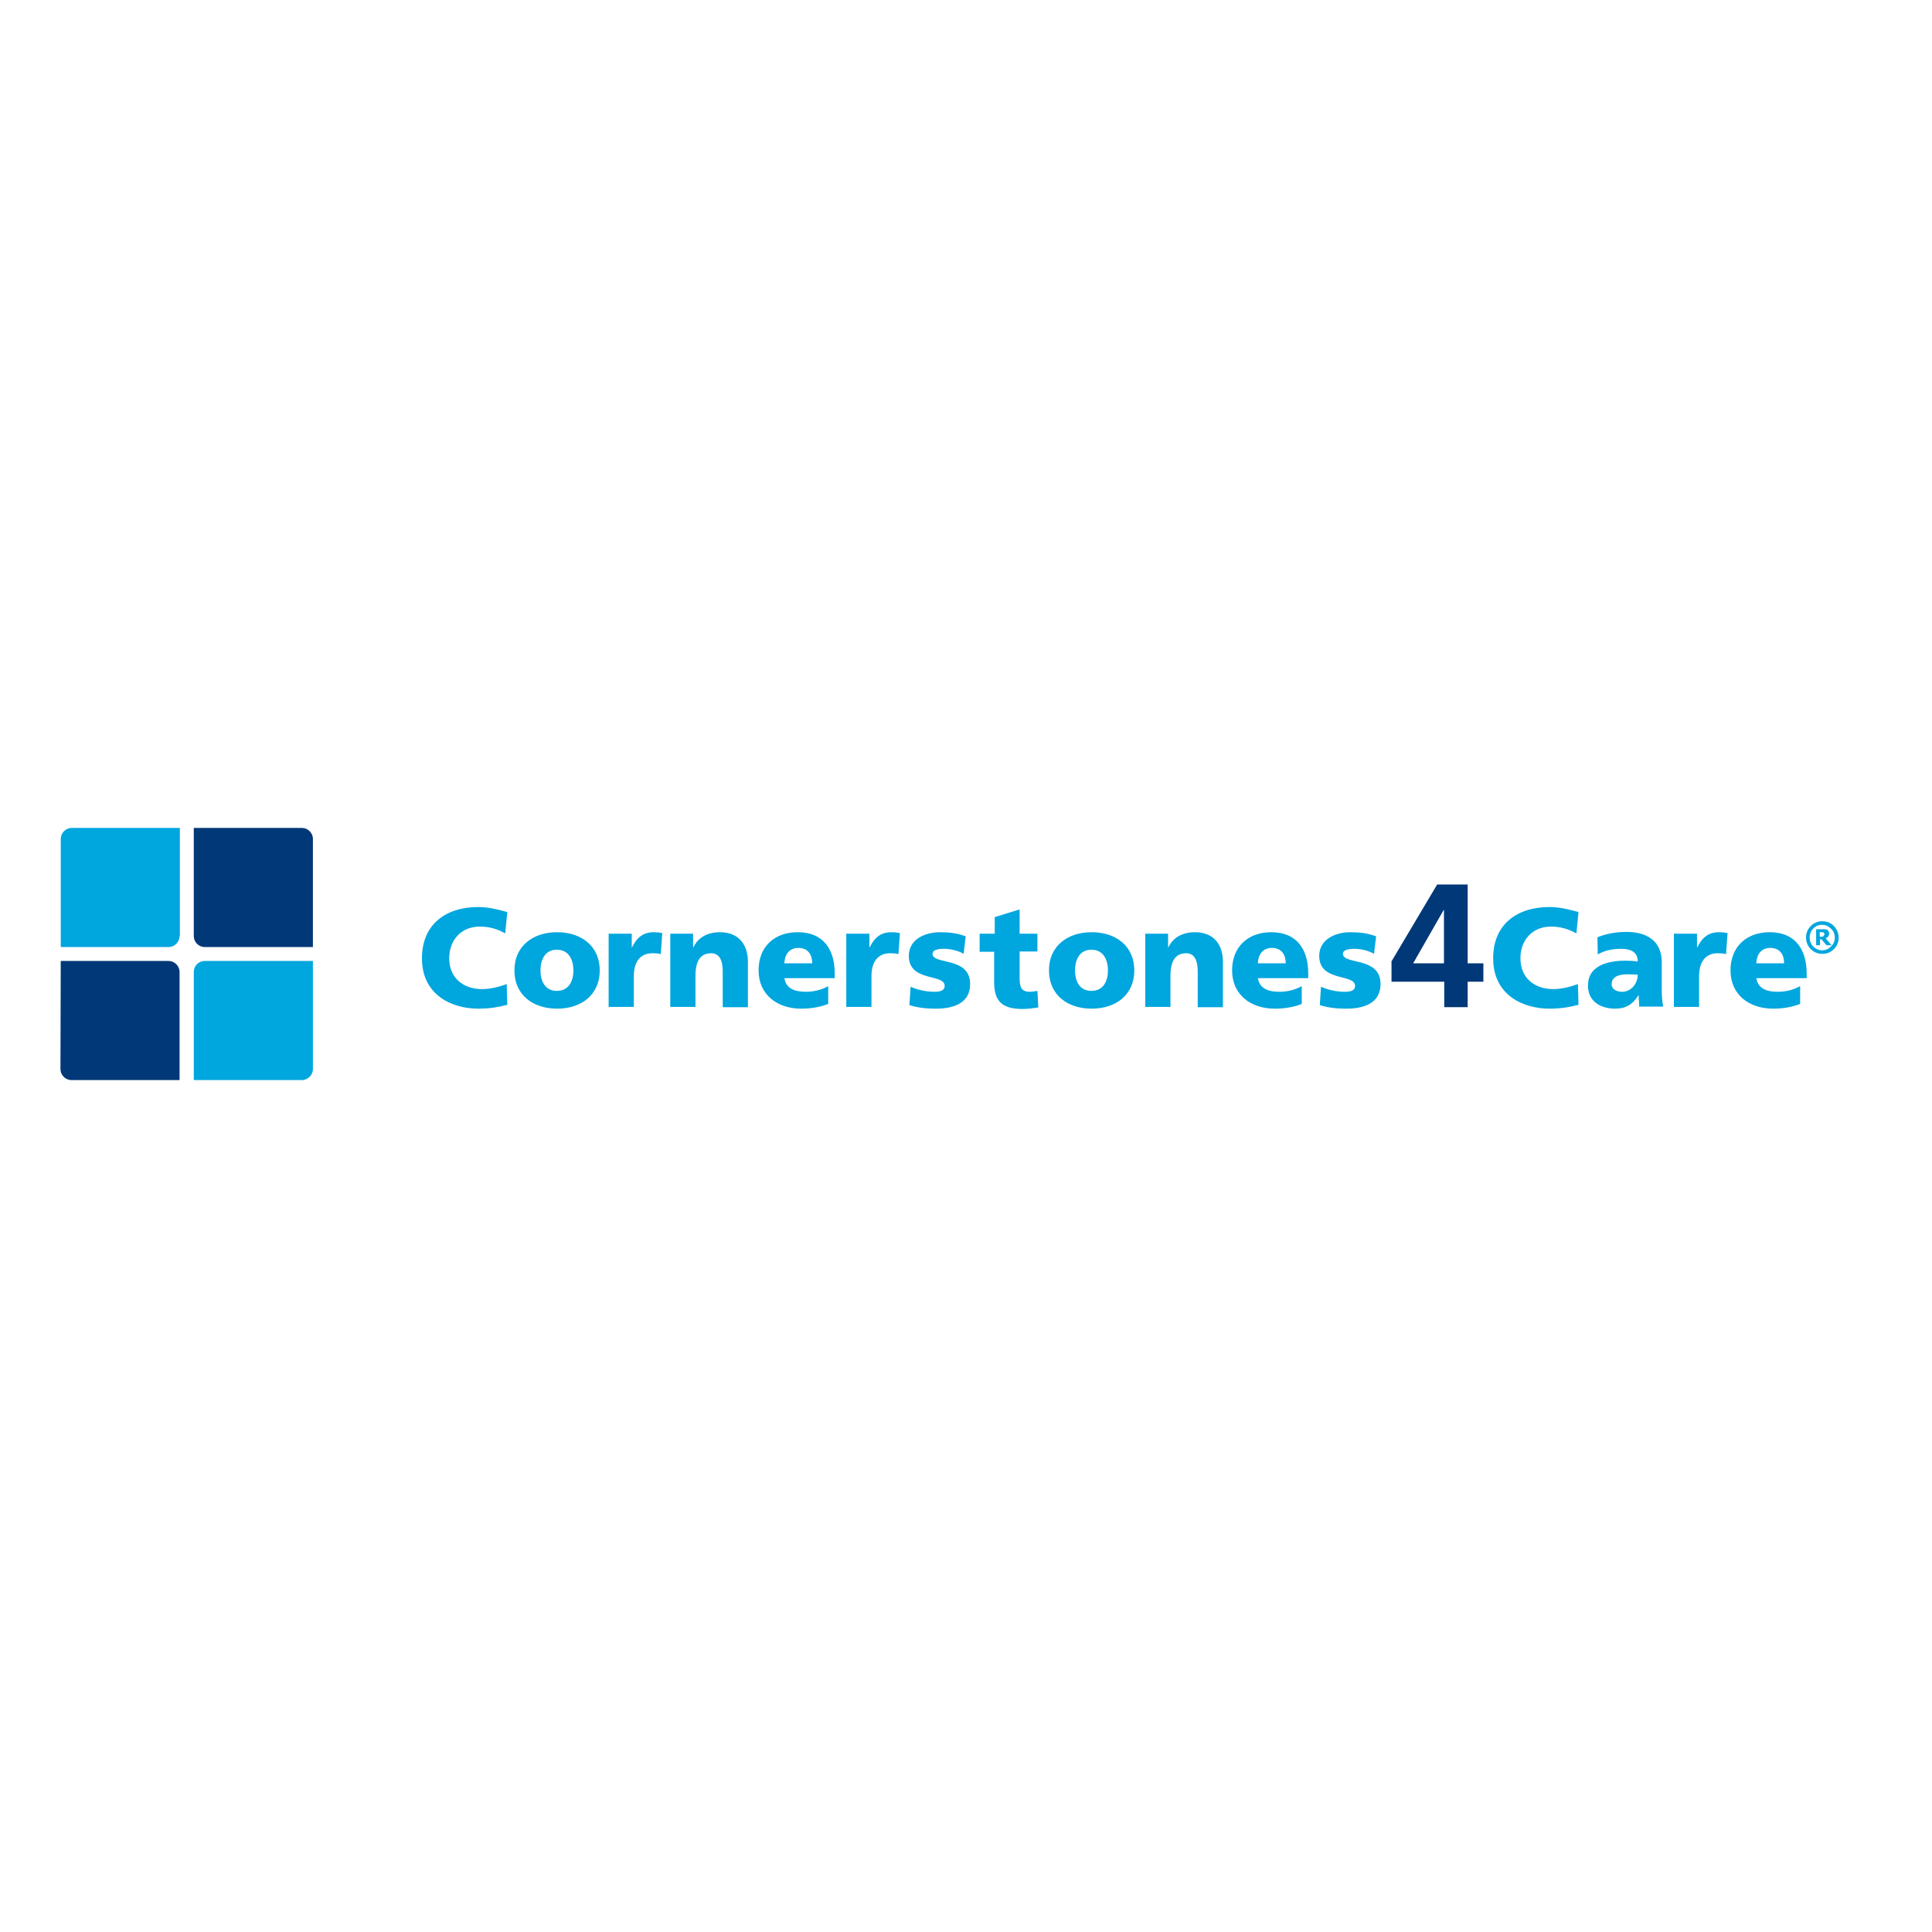<?xml version="1.0" encoding="utf-8"?>
<!-- Generator: Adobe Illustrator 19.2.1, SVG Export Plug-In . SVG Version: 6.00 Build 0)  -->
<svg version="1.1" id="layer" xmlns="http://www.w3.org/2000/svg" xmlns:xlink="http://www.w3.org/1999/xlink" x="0px" y="0px"
	 viewBox="0 0 652 652" style="enable-background:new 0 0 652 652;" xml:space="preserve">
<style type="text/css">
	.st0{fill:#00A6DE;}
	.st1{fill:#003878;}
</style>
<g>
	<path class="st0" d="M171.2,339.1c-2.5,0.6-5.3,1.3-9.8,1.3c-8.8,0-19-4.5-19-17c0-11.5,8.1-17.3,19-17.3c3.4,0,6.6,0.8,9.8,1.7
		l-0.7,7.2c-2.8-1.6-5.6-2.3-8.6-2.3c-6.3,0-10.3,4.6-10.3,10.7c0,6.5,4.6,10.4,11.1,10.4c2.9,0,5.8-0.8,8.3-1.7L171.2,339.1z"/>
	<path class="st0" d="M173.6,327.5c0-8.2,6.2-12.9,14.4-12.9c8.2,0,14.4,4.7,14.4,12.9c0,8.2-6.2,12.9-14.4,12.9
		C179.8,340.4,173.6,335.7,173.6,327.5 M193.5,327.5c0-3.7-1.6-7-5.6-7c-3.9,0-5.5,3.3-5.5,7c0,3.7,1.6,6.9,5.5,6.9
		C191.9,334.4,193.5,331.2,193.5,327.5"/>
	<path class="st0" d="M223,322c-0.9-0.3-1.9-0.3-2.9-0.3c-4,0-6.2,2.9-6.2,7.7v10.4h-8.5v-24.7h7.8v4.6h0.1c1.5-3.1,3.6-5.1,7.3-5.1
		c1,0,2,0.1,2.9,0.3L223,322z"/>
	<path class="st0" d="M226.1,315.1h7.8v4.6h0.1c1.7-3.6,5.1-5.1,9-5.1c6.7,0,9.4,4.7,9.4,9.9v15.4h-8.5v-12c0-4.6-1.6-6.2-3.9-6.2
		c-3.5,0-5.3,2.4-5.3,7.7v10.4h-8.5V315.1z"/>
	<path class="st0" d="M264.7,330c0.5,3.4,3.1,4.7,7.3,4.7c2.3,0,5-0.5,7.5-1.9v6c-2.8,1.1-5.9,1.6-9.1,1.6
		c-8.2,0-14.4-4.8-14.4-12.9c0-8.2,5.5-12.9,13.2-12.9c9.2,0,12.5,6.5,12.5,13.9v1.6H264.7z M274.1,325.1c0-2.8-1.3-5.2-4.7-5.2
		c-3.1,0-4.6,2.3-4.7,5.2H274.1z"/>
	<path class="st0" d="M303.2,322c-0.9-0.3-1.9-0.3-2.9-0.3c-4,0-6.2,2.9-6.2,7.7v10.4h-8.5v-24.7h7.8v4.6h0.1
		c1.5-3.1,3.6-5.1,7.3-5.1c1,0,2,0.1,2.9,0.3L303.2,322z"/>
	<path class="st0" d="M307.3,333c2,0.9,4.9,1.7,8,1.7c1.8,0,3.5-0.3,3.5-2c0-4.2-12.1-1.2-12.1-10.1c0-5.7,5.6-8,10.5-8
		c2.9,0,5.9,0.3,8.7,1.4l-0.7,5.9c-1.8-1.1-4.5-1.7-6.6-1.7c-1.9,0-3.9,0.3-3.9,1.7c0,3.8,12.7,0.8,12.7,10.2
		c0,6.6-5.9,8.3-11.5,8.3c-3.8,0-6.4-0.4-9-1.2L307.3,333z"/>
	<path class="st0" d="M330.7,315.1h5v-5.6l8.4-2.6v8.2h6v6h-6v9.1c0,3,0.7,4.5,3.4,4.5c0.9,0,1.8-0.2,2.6-0.3l0.3,5.6
		c-1.6,0.2-3.2,0.5-5.4,0.5c-7.6,0-9.5-3.4-9.5-9.2v-10.1h-4.9V315.1z"/>
	<path class="st0" d="M354,327.5c0-8.2,6.2-12.9,14.4-12.9c8.2,0,14.4,4.7,14.4,12.9c0,8.2-6.2,12.9-14.4,12.9
		C360.2,340.4,354,335.7,354,327.5 M373.9,327.5c0-3.7-1.6-7-5.6-7c-3.9,0-5.5,3.3-5.5,7c0,3.7,1.6,6.9,5.5,6.9
		C372.3,334.4,373.9,331.2,373.9,327.5"/>
	<path class="st0" d="M386.4,315.1h7.8v4.6h0.1c1.7-3.6,5.1-5.1,9-5.1c6.7,0,9.4,4.7,9.4,9.9v15.4h-8.5v-12c0-4.6-1.6-6.2-3.9-6.2
		c-3.5,0-5.3,2.4-5.3,7.7v10.4h-8.5V315.1z"/>
	<path class="st0" d="M424.5,330c0.5,3.4,3.1,4.7,7.3,4.7c2.3,0,5-0.5,7.5-1.9v6c-2.7,1.1-5.9,1.6-9.1,1.6
		c-8.2,0-14.4-4.8-14.4-12.9c0-8.2,5.6-12.9,13.2-12.9c9.2,0,12.5,6.5,12.5,13.9v1.6H424.5z M433.9,325.1c0-2.8-1.3-5.2-4.7-5.2
		c-3.1,0-4.6,2.3-4.7,5.2H433.9z"/>
	<path class="st0" d="M445.8,333c2,0.9,4.9,1.7,8,1.7c1.8,0,3.5-0.3,3.5-2c0-4.2-12.1-1.2-12.1-10.1c0-5.7,5.6-8,10.5-8
		c2.9,0,5.9,0.3,8.7,1.4l-0.7,5.9c-1.8-1.1-4.5-1.7-6.6-1.7c-1.9,0-3.9,0.3-3.9,1.7c0,3.8,12.7,0.8,12.7,10.2
		c0,6.6-5.9,8.3-11.5,8.3c-3.8,0-6.4-0.4-9-1.2L445.8,333z"/>
	<path class="st1" d="M469.5,324.6l15.5-26.1h10.3v26.6h5.3v6.2h-5.3v8.6h-7.9v-8.6h-17.8V324.6z M487.3,325.1v-18h-0.1l-10.3,18
		H487.3z"/>
	<path class="st0" d="M532.7,339.1c-2.5,0.6-5.3,1.3-9.8,1.3c-8.8,0-19-4.5-19-17c0-11.5,8.1-17.3,19-17.3c3.4,0,6.6,0.8,9.8,1.7
		L532,315c-2.9-1.6-5.6-2.3-8.6-2.3c-6.3,0-10.3,4.6-10.3,10.7c0,6.5,4.6,10.4,11.1,10.4c2.9,0,5.8-0.8,8.3-1.7L532.7,339.1z"/>
	<path class="st0" d="M553.2,339.8c0-1.3-0.2-2.6-0.2-3.9h-0.1c-1.9,3.1-4.3,4.5-7.8,4.5c-4.9,0-9.2-2.4-9.2-7.8
		c0-7.5,8.2-8.4,12.8-8.4c1.4,0,2.9,0.1,4,0.3c0-3.4-2.6-4.3-5.6-4.3c-2.8,0-5.5,0.5-7.9,1.9l-0.1-5.8c3-1.2,6.2-1.8,9.9-1.8
		c6.3,0,11.8,2.7,11.8,10.2v9.2c0,1.9,0.1,3.9,0.5,5.8H553.2z M547.4,334.7c3.2,0,5.3-2.9,5.3-5.8c-1.1,0-2.3-0.1-3.6-0.1
		c-2.9,0-5.2,0.9-5.2,3.3C543.8,333.7,545.4,334.7,547.4,334.7"/>
	<path class="st0" d="M582.5,322c-1-0.3-1.9-0.3-2.9-0.3c-4,0-6.2,2.9-6.2,7.7v10.4h-8.5v-24.7h7.8v4.6h0.1c1.5-3.1,3.6-5.1,7.3-5.1
		c1,0,2,0.1,2.9,0.3L582.5,322z"/>
	<path class="st0" d="M592.7,330c0.5,3.4,3.1,4.7,7.3,4.7c2.3,0,5-0.5,7.5-1.9v6c-2.8,1.1-5.9,1.6-9.1,1.6
		c-8.2,0-14.4-4.8-14.4-12.9c0-8.2,5.6-12.9,13.2-12.9c9.2,0,12.5,6.5,12.5,13.9v1.6H592.7z M602.1,325.1c0-2.8-1.3-5.2-4.7-5.2
		c-3.1,0-4.6,2.3-4.7,5.2H602.1z"/>
	<path class="st0" d="M60.6,315.9c0,2-1.7,3.7-3.7,3.7H20.5v-36.5c0-2,1.7-3.7,3.7-3.7l36.5,0V315.9z"/>
	<path class="st1" d="M65.4,315.9c0,2,1.6,3.7,3.7,3.7h36.5l0-36.5c0-2-1.7-3.7-3.7-3.7H65.4V315.9z"/>
	<path class="st1" d="M60.6,328c0-2-1.7-3.7-3.7-3.7H20.5l-0.1,36.5c0,2,1.7,3.7,3.7,3.7h36.5V328z"/>
	<path class="st0" d="M65.4,328c0-2,1.6-3.7,3.7-3.7h36.5l0,36.5c0,2-1.7,3.7-3.7,3.7H65.4V328z"/>
	<path class="st0" d="M620.5,316.4c0,1.5-0.5,2.8-1.6,3.9c-1.1,1.1-2.4,1.6-3.9,1.6c-1.5,0-2.8-0.5-3.9-1.6
		c-1.1-1.1-1.6-2.4-1.6-3.9c0-1.5,0.5-2.8,1.6-3.9c1.1-1.1,2.4-1.6,3.9-1.6c1.5,0,2.8,0.5,3.9,1.6
		C619.9,313.6,620.5,314.9,620.5,316.4 M619.2,316.4c0-1.2-0.4-2.2-1.3-3c-0.8-0.8-1.8-1.3-3-1.3s-2.2,0.4-3,1.3
		c-0.8,0.8-1.2,1.9-1.2,3s0.4,2.2,1.2,3c0.8,0.8,1.8,1.3,3,1.3s2.2-0.4,3-1.3C618.8,318.6,619.2,317.6,619.2,316.4 M618.1,319h-1.7
		l-1.7-2h-0.5v2h-1.3v-5.4h2.1c0.4,0,0.7,0,0.9,0c0.2,0,0.5,0.1,0.7,0.2c0.3,0.1,0.4,0.3,0.5,0.5c0.1,0.2,0.2,0.4,0.2,0.7
		c0,0.4-0.1,0.7-0.3,1c-0.2,0.3-0.5,0.5-0.9,0.6L618.1,319z M615.7,315.2c0-0.1,0-0.2-0.1-0.3c-0.1-0.1-0.1-0.2-0.2-0.2
		c-0.1-0.1-0.2-0.1-0.4-0.1c-0.1,0-0.3,0-0.5,0h-0.4v1.5h0.3c0.2,0,0.4,0,0.6,0c0.2,0,0.3-0.1,0.4-0.2c0.1-0.1,0.2-0.2,0.2-0.3
		C615.7,315.5,615.7,315.3,615.7,315.2"/>
</g>
</svg>
